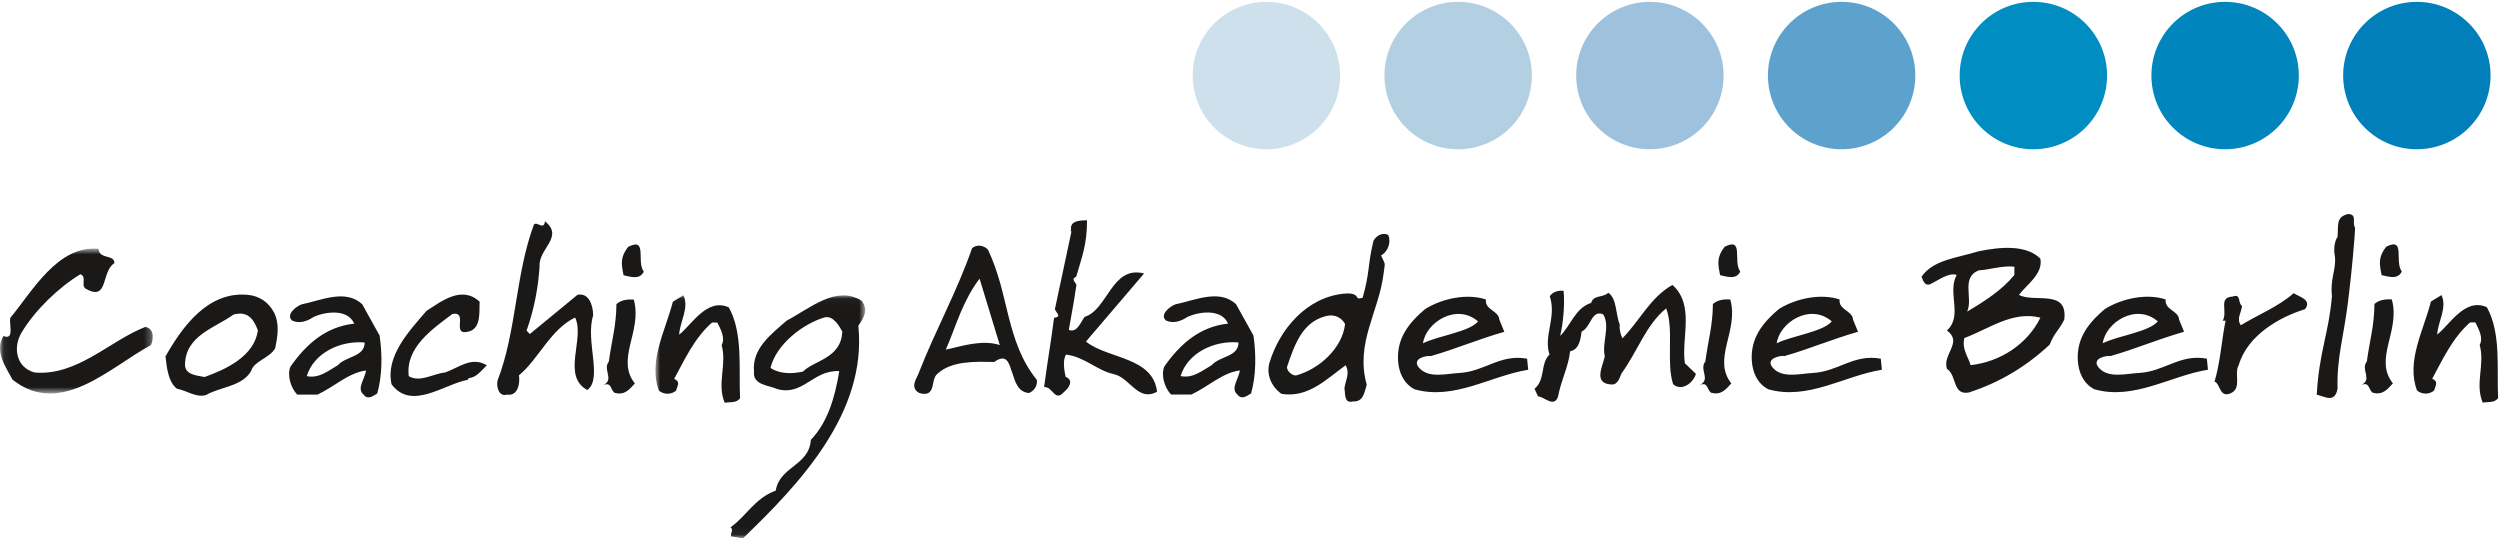 <svg width="339" height="73" xmlns="http://www.w3.org/2000/svg" xmlns:xlink="http://www.w3.org/1999/xlink"><defs><path id="a" d="M.06 20.357V.71h20.658v19.647H.06z"/><path id="c" d="M29.32 32.94H.877V.03H29.32z"/></defs><g fill="none" fill-rule="evenodd"><g transform="translate(0 33)"><mask id="b" fill="#fff"><use xlink:href="#a"/></mask><path d="M1.693 18.476C.78 16.742-.777 14.682.458 12.564c1.558.618.734-1.588.94-2.468C4.368 6.536 7.808.213 13.368.74c.06 1.47 2.148.707 2.148 1.942-1.854 1.146-.737 5.294-3.942 3.443-.618-.502.236-1.59-.677-1.94-3.03 1.85-6.176 4.91-7.97 7.91-1.176 1.94-.792 4.706 1.736 5.41 5.794.53 10.236-4.323 15.058-6.177 1.236.266 1.12 1.707.736 2.47-5.47 2.944-12.264 9.884-18.763 4.678" fill="#1A1918" mask="url(#b)"/></g><path d="M31.675 42.65c-2.53 1.825-6.5 2.826-6.588 6.768-.03 1.5 1.824 1.5 2.646 1.705 2.824-1.002 6.766-2.795 7.236-6.326-.53-1.44-1.325-2.676-3.295-2.147zm2.38 7.647c-1.204 2.12-4.115 2.12-6.115 3.267-1.295.412-2.646-.617-3.94-.853-1.18-.88-1.384-2.85-1.56-4.382 2.352-4.146 5.793-8.822 11.117-8.353 1.705.146 2.91 1.087 3.588 2.38.823 1.59.47 3.383.177 4.854-.736 1.352-2.882 1.733-3.266 3.087zm7.539.707c1.707.353 2.942-.766 4.207-1.47 1.117-1.264 3.648-1.12 3.648-3.09-3.265-.294-6.883 1.384-7.854 4.56zm9.56 2.353c-.588.354-1.294.91-1.852.147-1-.795.204-2.147.322-3.266-2.383.324-4.205 2.147-6.558 3.266H40.3c-.853-.883-1.41-2.617-.91-3.795 2.117-3.03 4.792-5.41 8.645-5.823-.882-2.03-3.853-1.65-5.5-.912-.823.558-1.91.97-2.912.5-.91-.735.442-1.912 1.294-2.206 2.53-.503 5.942-2.15 8.206 0l2.353 4.234c.384 2.617.354 5.5-.323 7.853zm12.419-2.091l-.148.234c-3.265.62-7.617 4.21-10.323.62-.882-3.823 2.44-7.292 4.734-9.97 2-1.267 4.765-3.5 7.206-1.236-.088 1.205.265 3.56-1.44 4.03-2.56.706 0-2.735-2.236-2.384-2.706 2.032-6.41 4.56-5.94 8.444 1.5.91 3.293-.324 4.94-.502 1.765-.59 3.558-2.235 5.647-.97-.823.823-1.47 1.675-2.44 1.734m16.065 1.619c-3.53-1.912-.294-6.97-1.648-9.825-3.324 1.56-5.03 5.737-7.617 7.825.177 1.205-.206 2.88-1.617 2.617-1.058.352-1.47-.942-1.295-1.883 2.59-6.677 2.412-14.382 4.942-21.177.44-.47 1.324.854 1.5-.44 2.647 2.175-.942 3.704-.736 6.175-.206 3.03-.793 5.94-1.763 8.648l.44.47 6.47-5.323c1.647-.325 2.118 1.646 2.118 2.793-1.086 3.47 1.326 8.558-.792 10.12m4.917-15.561c-.295-1.498-.5-2.41.618-3.85 2.676-1.355 1.088 1.97 2.117 3.35-.53 1.207-1.97.65-2.735.5zm-1.205 15.942c-.618-.413-.382-1.5-1.53-1.06 1.53-.763-.146-2.087.736-3.175.382-2.882 1-4.764 1.03-7.794.617-.558 1.47-.676 2.35-.617 1.207 4.263-2.497 8.028.15 11.382-.706.734-1.323 1.646-2.736 1.264z" fill="#1A1918"/><g transform="translate(88 40)"><mask id="d" fill="#fff"><use xlink:href="#c"/></mask><path d="M10.268 14.617C9.18 12 10.59 9.5 9.856 6.793c.53-.97-.148-2.176-.59-3.06H8.56c-2.41 2.09-3.793 5.18-5.146 7.648.94.384.383 1.032.266 1.59-.677.56-1.648.56-2.325.003-1.5-3.942.912-8.207 1.883-12.06L4.678.03c.795 1.736-.47 3.53-.588 5.35 1.676-1.29 3.764-5.055 6.736-3.7 1.97 3.527 1.324 8.44 1.53 12.322-.53.705-1.413.47-2.088.617M23.743 3.06c-2.824.85-6.47 3.586-7.264 6.82 0 0 1.41 1.18 4.41.503 1.442-1.502 5.206-1.766 5.323-5.442-.38-.645-1.206-2.264-2.47-1.88zm4.647 1.116C29.596 15.94 20.45 25.588 12.745 33l-1.618-.266c-.088-.5.383-.853-.058-1.234 2.175-1.56 3.29-3.94 6.115-4.97.56-3.325 4.53-3.354 4.766-6.884 2.235-2.322 3.265-5.675 3.852-9.322-3.588-.178-4.853 3.383-8.383 2.442-1.147-.53-3.383-.53-3.177-2.383-.293-3.12 2.324-5.06 4.44-6.912C21.774 1.854 25.42-1.41 28.86.796c.942 1.322.265 2.264-.47 3.38z" fill="#1A1918" mask="url(#d)"/></g><path d="M132.833 37.79c-1.058 1.355-1.882 2.972-2.585 4.62-.707 1.676-1.294 3.412-2 5 1.147-.236 2.412-.62 3.677-.795 1.264-.176 2.5-.205 3.647.176l-2.74-9zm6.71 15.503c-.825-.06-1.325-.502-1.648-1.12-.176-.265-.295-.616-.413-.97-.117-.322-.206-.676-.35-1-.384-1.295-.825-2.176-2.324-1.117-2.678-.06-5.796-.15-7.678 1.588-.234.177-.353.44-.47.765-.09.322-.148.704-.236 1.058-.205.676-.588 1.146-1.764.795-.676-.354-.765-.883-.648-1.354.06-.264.177-.53.294-.766.118-.235.236-.442.296-.647 2.204-5.677 5.176-11 7.204-16.853.764-.676 1.765-.293 2.177.205.704 1.5 1.205 3 1.648 4.528.413 1.502.763 3.06 1.145 4.56.767 3 1.706 5.94 3.826 8.56.09.765-.35 1.47-1.058 1.765zm11.477-2.563c-2.293-.5-3.94-2.35-6.47-2.644-.5.822-.206 2.265-.057 3 1.177.5.44 1.53-.207 2.06-1.264 1.47-1.528-.795-2.706-.648.47-3.56.913-6 1.353-9.412 1.324-.147-.118-.94.146-1.324l2.207-10.352c-.384-.412.056.176-.06-.472 0-.97 1.118-1.06 2.175-1.06 0 3.235-.645 4.823-1.47 7.647-.794.325-.028.766.03 1.12-.323 2.265-.618 3.705-1.03 6.087 1.147.47 1.648-1.148 2.148-1.765 3.147-.97 3.675-7.03 8.058-5.88l-7.882 9.23c2.97 2.384 9.06 2.033 9.645 6.796-2.584 1.442-3.672-1.912-5.88-2.383m9.066.266c1.708.354 2.944-.766 4.208-1.47 1.12-1.264 3.648-1.12 3.648-3.088-3.266-.296-6.883 1.382-7.856 4.558zm9.56 2.354c-.588.353-1.292.91-1.852.146-1-.795.205-2.146.326-3.266-2.387.325-4.206 2.147-6.56 3.266h-2.766c-.853-.883-1.41-2.617-.91-3.795 2.116-3.028 4.794-5.41 8.644-5.82-.882-2.03-3.85-1.65-5.498-.913-.824.558-1.91.97-2.91.5-.915-.735.44-1.912 1.29-2.205 2.53-.502 5.944-2.15 8.205 0l2.355 4.234c.384 2.617.353 5.5-.323 7.854zm10.214-10.502c-3.355.793-4.38 4.12-5.352 6.94.03.59.732 1.18 1.263 1.12 3.18-.887 6.267-3.738 6.62-6.973-.473-.882-1.443-1.353-2.53-1.087zm7.41-8.207c.62 1.383.56.795.353 2.413-.646 5.293-3.88 9.44-2.293 15.117-.324.94-.38 2.353-1.882 2.265-1.234.325-1-1.12-1.147-1.794.264-1.44.735-2 .18-3.117-2.59 1.852-5.06 4.47-8.71 3.885-1.438-1.03-2.087-2.707-1.616-4.266 1.353-4.44 4.97-8.824 10.088-9.324.705-.058 1.443-.058 1.764.442.088.35.53.146.765.117 1.03-3.617.648-4.324 1.472-7.735.442-.765 1.264-1.148 1.998-.794.414.912.03 2.234-.97 2.793zm5.687 11.912c2.06-1.032 6.264-1.53 7.47-2.97-2.94-2.53-7.086.145-7.47 2.97zm-1.146 6.234c-1.47-.764-2.148-2.293-2.234-3.91-.178-3 1.442-5.088 3.676-6.97 2.323-1.444 5.676-2.15 8.234-1.296-.148 1.47 1.735 1.47 1.825 2.738l.678 1.644c-3.592 1.03-6.5 2.295-9.972 3.295-.47-.117-2.705.295-1.588 1.588 1.295 1.473 3.676.795 5.382.707 3.53-.176 5.56-2.62 9.264-1.943l.148 1.5c-5.118.825-10.03 4.176-15.41 2.647zm35.065-.677c-.97-3.03.147-7.384-.94-10.296-2.766 2.266-3.825 5.737-6.058 8.825-.234.5-.473 1.557-1.354 1.5-2.5-.12-1.236-2.353-.91-3.824-.442-1.765.792-4.148-.237-5.707-1.617-.618-1.588 1.736-2.91 2.353-.12.853-.266 2.44-1.56 2.676-.236 2.147-1.205 3.85-1.646 6.174-.556 1.53-1.913-.058-2.704-.058l-.473-1.03c1.53-1.322.737-3.382 2.03-4.646-.853-2.53 1-5.088.03-7.912.468-.617 1.117-.793 1.88-.734.178 1.794-.056 4.5-.468 6.117 1.38-1.294 2.058-3.82 4.205-4.47.293-1.117 1.617-.676 2.322-1.383 1.18.795.973 2.854 1.56 4.354-.09.676.145 1.354.352 1.825 2.236-2.207 3.793-5.59 6.795-7.234 3.056 2.764 1.173 7.116 1.677 10.616l1.5 1.44c-.355 1.238-1.91 2.413-3.09 1.413m6.365-14.795c-.293-1.498-.5-2.41.616-3.85 2.678-1.355 1.09 1.97 2.12 3.35-.53 1.207-1.97.65-2.736.5zm-1.206 15.942c-.617-.412-.38-1.5-1.53-1.06 1.53-.762-.148-2.087.738-3.175.377-2.88.996-4.764 1.026-7.794.617-.558 1.474-.675 2.357-.617 1.2 4.263-2.502 8.03.144 11.382-.703.734-1.322 1.647-2.734 1.264zm8.888-6.706c2.058-1.03 6.265-1.53 7.467-2.972-2.94-2.53-7.083.147-7.466 2.97zm-1.15 6.233c-1.468-.763-2.144-2.293-2.23-3.91-.18-2.998 1.435-5.088 3.673-6.97 2.322-1.442 5.676-2.147 8.232-1.296-.145 1.47 1.738 1.47 1.823 2.737l.676 1.646c-3.59 1.03-6.5 2.293-9.968 3.293-.472-.117-2.705.295-1.588 1.588 1.293 1.474 3.677.796 5.382.708 3.53-.176 5.556-2.617 9.263-1.94l.148 1.5c-5.12.823-10.03 4.174-15.414 2.645zm33.376-16.619c-1.646-.176-3.203.385-4.85.502-2.443.998-.71 3.822-1.562 5.586 2.358-1.383 4.766-2.94 6.412-4.97v-1.118zm-6.79 9.676c-.356 1.56.554 2.558.854 3.677 3.968-.44 7.67-2.794 9.466-6.44-3.764-.972-6.97 1.528-10.32 2.763zm11.585.883c-3.174 2.97-6.794 5.148-10.966 6.5-2.266.414-1.592-2.352-2.975-3.206-.648-1.998 2.206-3.587 0-5.203 2.206-1.972 0-5.148 1.325-7.53-1.092-.384-2.527.765-3.68 1.294-.703.176-.908-.617-1.086-1.06 1.62-2.323 4.823-2.53 7.734-3.442 2.883-.588 6.443-.94 8.382 1.002.384 2.088-1.91 3.56-2.912 4.912 2.09 1.115 6.677-.855 6.146 3.352-.646 1.35-1.35 1.793-1.97 3.38zm7.19-.176c2.058-1.03 6.265-1.53 7.467-2.97-2.942-2.53-7.084.146-7.467 2.97zm-1.15 6.234c-1.468-.763-2.146-2.292-2.233-3.91-.176-3 1.437-5.09 3.674-6.97 2.324-1.443 5.676-2.148 8.234-1.295-.144 1.47 1.738 1.47 1.824 2.737l.676 1.644c-3.588 1.03-6.5 2.295-9.967 3.295-.474-.116-2.707.296-1.59 1.59 1.294 1.472 3.68.794 5.384.706 3.53-.176 5.556-2.62 9.263-1.943l.15 1.5c-5.122.826-10.03 4.177-15.415 2.648zm19.573-3.236c-.653 1.117.468 3.06-1.032 3.764-1.59.735-1.44-1.324-2.236-1.56.794-2.617 1.03-6.115 1.5-8.264h-.386c.71-1.293-.646-3.176 1.328-3.265 1.204-.468.676.883 1.293 1.266-.09.883-.795 1.735-.175 2.617 2.38-1.44 5.113-2.53 7.173-4.35.647.468 2.563.88 1.532 2.175-3.414 1.058-7.797 3.5-8.997 7.617m14.827-8.559c-.588 4.735-1.528 7.5-1.413 11.705-.35 2.03-1.703 1.09-2.82.826.32-5.854 1.647-8.325 2.06-13.383-.27-2.295.583-3.588.408-5.295-.09-.41-.267-1.822.35-2.705.15-1.53-.29-2.705 1.443-3.117 1.293.087.47 1.117.943 1.882-.062 1.38-.41 5.618-.97 10.088m4.564-3.677c-.3-1.5-.503-2.412.617-3.853 2.672-1.353 1.087 1.97 2.117 3.352-.532 1.206-1.973.647-2.735.5zm-1.207 15.94c-.62-.412-.385-1.5-1.527-1.06 1.527-.762-.15-2.086.73-3.174.384-2.883 1.003-4.766 1.03-7.795.618-.558 1.47-.675 2.354-.616 1.205 4.263-2.502 8.03.148 11.382-.706.735-1.323 1.647-2.735 1.264zm14.914 1.35c-1.088-2.616.326-5.116-.41-7.823.53-.968-.15-2.176-.59-3.058h-.706c-2.413 2.09-3.792 5.176-5.146 7.645.943.383.383 1.03.267 1.59-.678.56-1.647.56-2.32 0-1.506-3.94.908-8.205 1.88-12.06l1.438-.88c.793 1.735-.468 3.528-.586 5.35 1.678-1.293 3.766-5.056 6.735-3.703 1.97 3.527 1.323 8.44 1.528 12.322-.525.705-1.412.47-2.088.617" fill="#1A1918"/><path d="M181.718 10.245a9.99 9.99 0 0 1-9.992 9.992c-5.518 0-9.992-4.473-9.992-9.992 0-5.518 4.474-9.992 9.992-9.992 5.52 0 9.992 4.474 9.992 9.992" fill="#CEE0EB"/><path d="M207.718 10.245a9.99 9.99 0 0 1-9.992 9.992c-5.518 0-9.993-4.473-9.993-9.992 0-5.518 4.475-9.992 9.993-9.992 5.52 0 9.992 4.474 9.992 9.992" fill="#B3CFE2"/><path d="M233.718 10.245a9.99 9.99 0 0 1-9.992 9.992c-5.518 0-9.993-4.473-9.993-9.992 0-5.518 4.475-9.992 9.993-9.992 5.52 0 9.992 4.474 9.992 9.992" fill="#9EC2DD"/><path d="M259.718 10.245a9.99 9.99 0 0 1-9.992 9.992c-5.518 0-9.993-4.473-9.993-9.992 0-5.518 4.475-9.992 9.993-9.992 5.52 0 9.992 4.474 9.992 9.992" fill="#5DA2CD"/><path d="M285.718 10.245a9.99 9.99 0 0 1-9.992 9.992c-5.518 0-9.993-4.473-9.993-9.992 0-5.518 4.475-9.992 9.993-9.992 5.52 0 9.992 4.474 9.992 9.992" fill="#008DC2"/><path d="M311.718 10.245a9.99 9.99 0 0 1-9.992 9.992c-5.518 0-9.993-4.473-9.993-9.992 0-5.518 4.475-9.992 9.993-9.992 5.52 0 9.992 4.474 9.992 9.992" fill="#0085BD"/><path d="M337.718 10.245a9.99 9.99 0 0 1-9.992 9.992c-5.518 0-9.993-4.473-9.993-9.992 0-5.518 4.475-9.992 9.993-9.992 5.52 0 9.992 4.474 9.992 9.992" fill="#007FBA"/></g></svg>